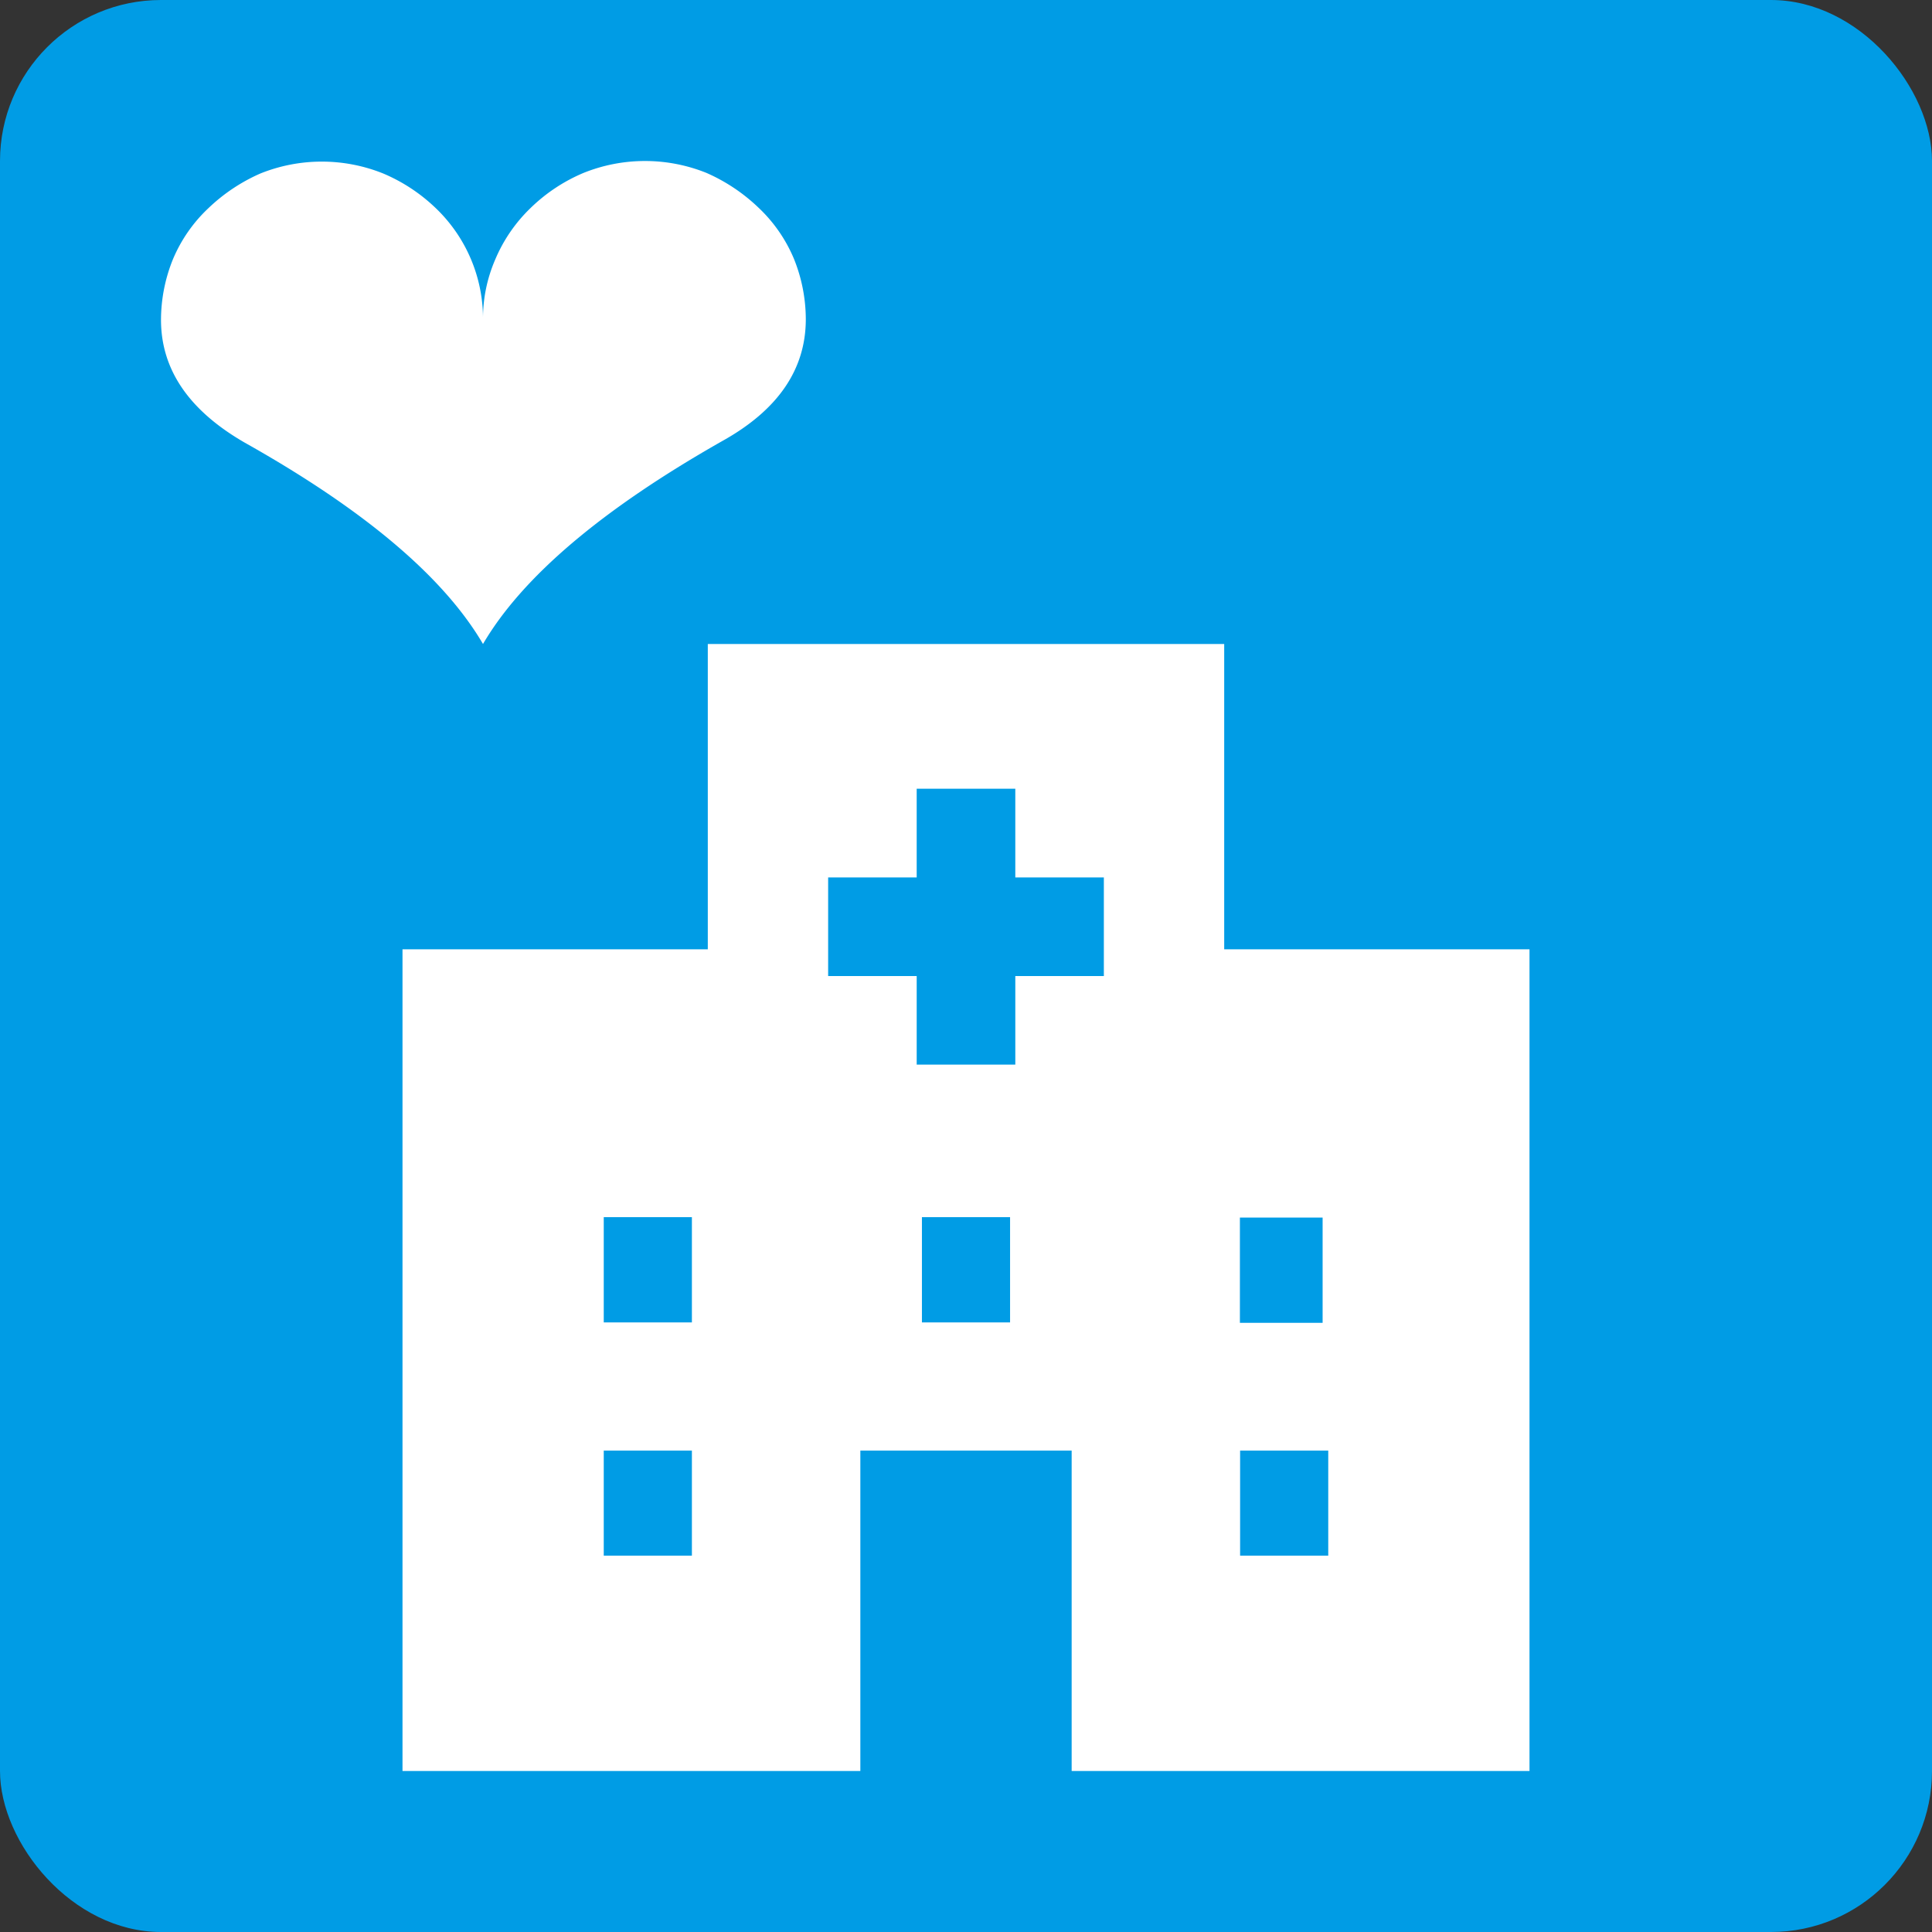 <svg xmlns="http://www.w3.org/2000/svg" viewBox="0 0 96 96"><rect x="0" y="0" width="96" height="96" fill="#333333" stroke="none"/><defs><style>.cls-1{fill:#009ce5;}.cls-2{fill:#fff;}</style></defs><g id="レイヤー_2" data-name="レイヤー 2"><g id="layout"><rect class="cls-1" width="96" height="96" rx="8"/><path class="cls-2" d="M24,32q-2.93-5-11.83-10Q8,19.6,8,15.89a8.05,8.05,0,0,1,.59-3,7.43,7.43,0,0,1,1.77-2.55,8.89,8.89,0,0,1,2.58-1.72,8.18,8.18,0,0,1,6.1,0,8.58,8.58,0,0,1,2.61,1.72A7.6,7.6,0,0,1,24,15.89a7.36,7.36,0,0,1,.61-3,7.68,7.68,0,0,1,1.75-2.55A8.46,8.46,0,0,1,29,8.59a8.18,8.18,0,0,1,6.1,0,8.89,8.89,0,0,1,2.58,1.72,7.43,7.43,0,0,1,1.77,2.55,8.05,8.05,0,0,1,.59,3q0,3.75-4.16,6.06Q26.93,27,24,32Z"/><path class="cls-2" d="M60.83,47.17V32H35.17V47.17H20V88H42.75V72.08h10.5V88H76V47.17ZM34.38,77.3H30V72.08h4.38Zm0-11.59H30V60.48h4.38Zm15.81,0H45.81V60.48h4.38ZM54.85,48.5h-4.4v4.4h-4.9V48.5h-4.4V43.6h4.4V39.19h4.9V43.6h4.4Zm6.76,12h4.11v5.23H61.61ZM66,77.3H61.62V72.08H66Z"/></g></g></svg>